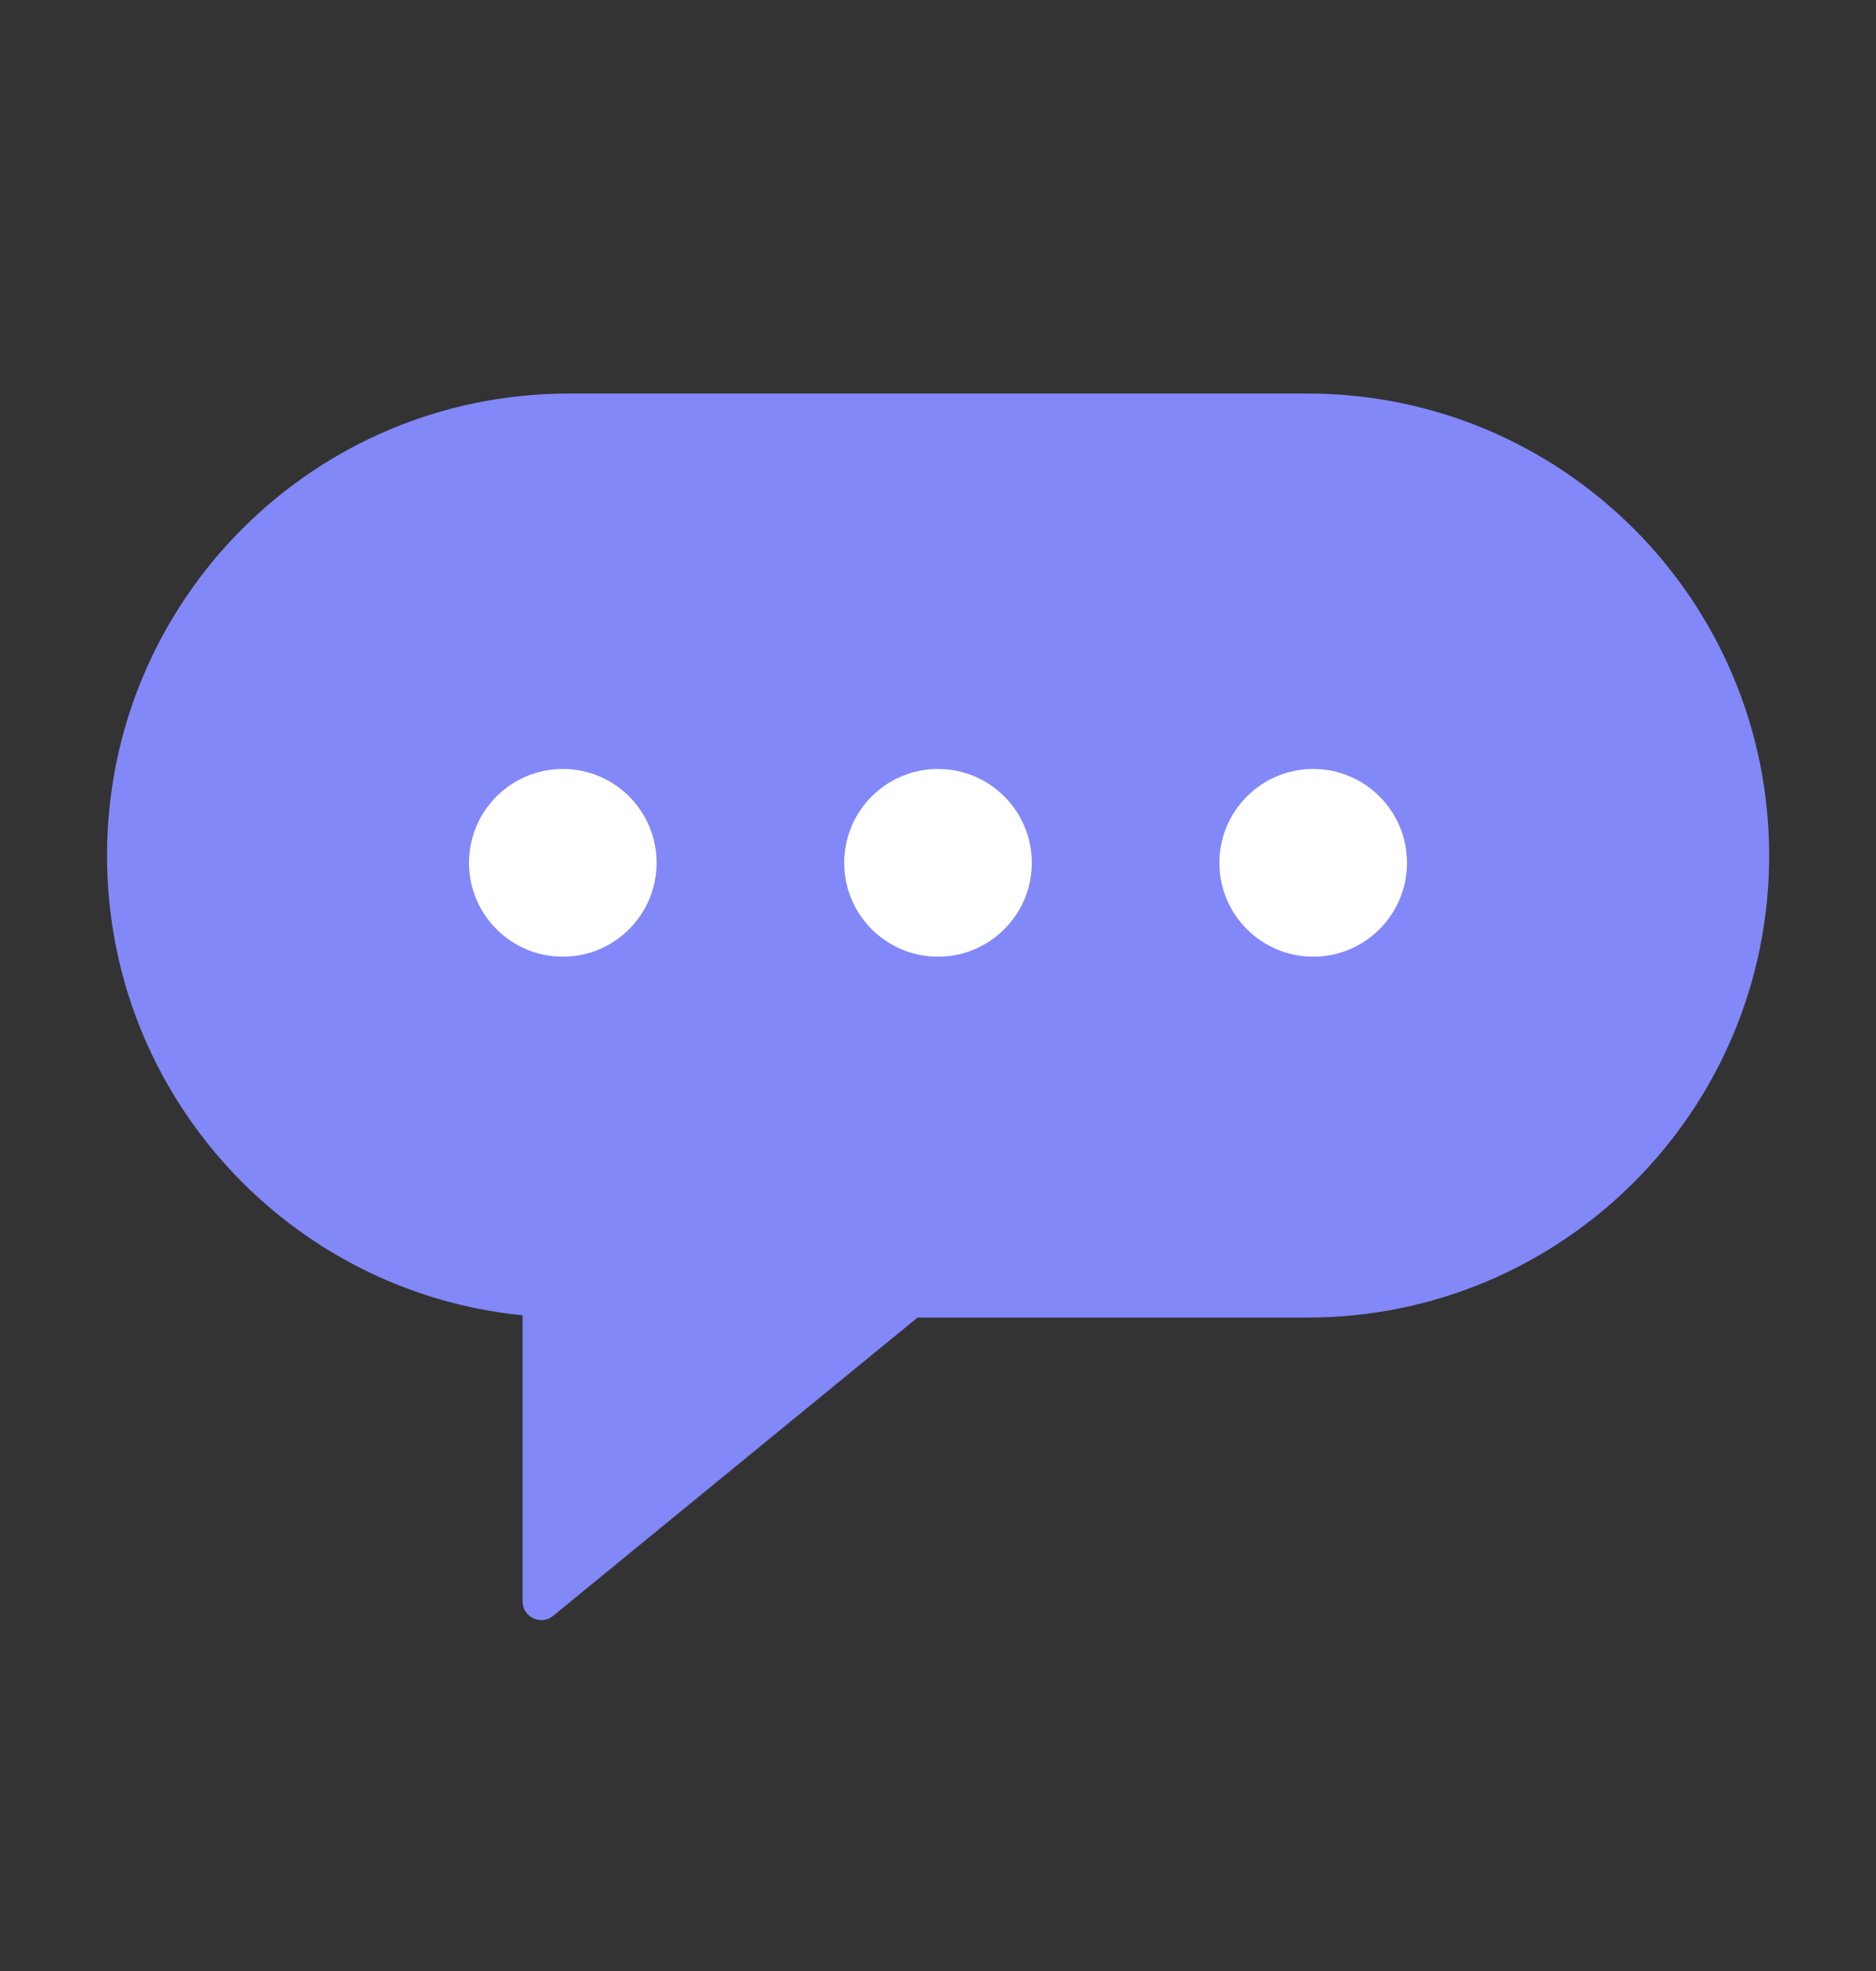 <svg width="20" height="21" viewBox="0 0 20 21" fill="none" xmlns="http://www.w3.org/2000/svg">
<rect x="0" y="0" width="20" height="21" fill="#333333" stroke="none"/>
<g id="Frame 1437260116">
<path id="Union" fill-rule="evenodd" clip-rule="evenodd" d="M6.063 4.193C3.344 4.193 1.141 6.397 1.141 9.116C1.141 11.668 3.083 13.767 5.571 14.014V17.061C5.571 17.23 5.767 17.323 5.897 17.216L9.782 14.038H13.939C16.657 14.038 18.861 11.834 18.861 9.116C18.861 6.397 16.657 4.193 13.939 4.193H6.063Z" fill="#8288F8"/>
<circle id="Ellipse 2551" cx="6" cy="9.193" r="1" fill="white"/>
<circle id="Ellipse 2552" cx="10" cy="9.193" r="1" fill="white"/>
<circle id="Ellipse 2553" cx="14" cy="9.193" r="1" fill="white"/>
</g>
</svg>
